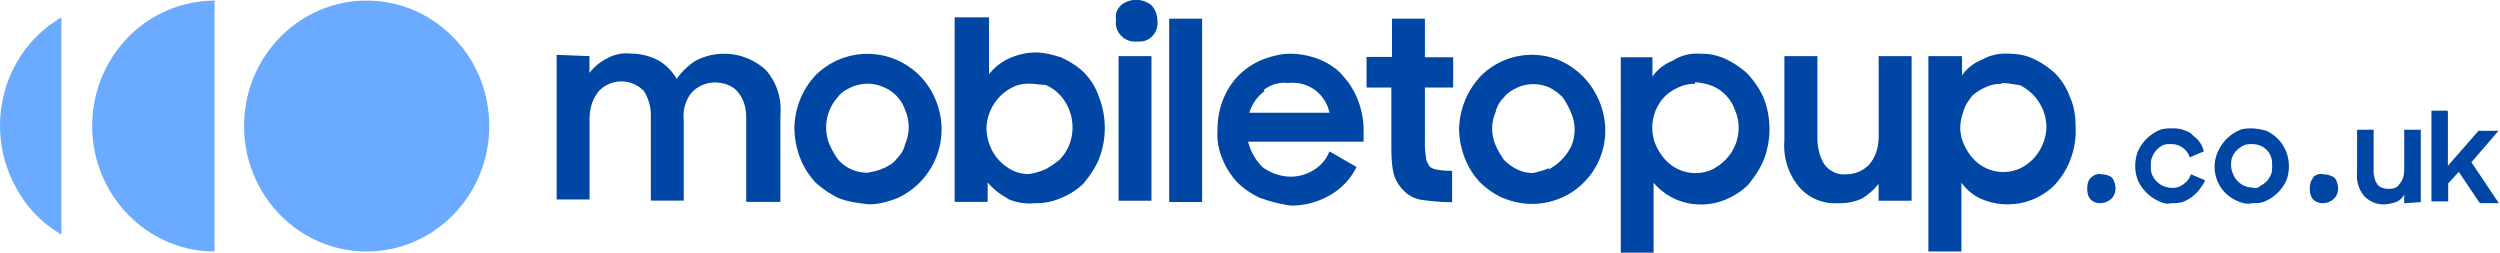 <svg xmlns="http://www.w3.org/2000/svg" fill="none" width="237" height="24" viewBox="0 0 237 24"><path d="M204.57 19.03a3.97 3.97 0 0 1-1.9-1.94 3.87 3.87 0 0 1 0-2.74 3.97 3.97 0 0 1 1.9-1.95c.45-.23.9-.23 1.34-.23.34-.01.68.02 1 .12.34.11.68.23.9.46.22.23.56.45.67.68.23.23.34.57.45.92l-1.34.57c-.12-.37-.36-.7-.67-.92a1.86 1.86 0 0 0-1.12-.34c-.22 0-.56 0-.78.12a2 2 0 0 0-1 1.14c-.12.23-.12.57-.12.8a2 2 0 0 0 .1.8 2.13 2.13 0 0 0 1.13 1.14c.67.23 1.34.23 1.9-.23.32-.22.55-.54.67-.91l1.34.57c-.11.34-.33.57-.56.91a3.7 3.7 0 0 1-1.56 1.15c-.37.1-.74.13-1.12.11-.33.12-.78 0-1.23-.23Zm7.49 0a3.49 3.49 0 0 1-1.79-4.68 3.97 3.97 0 0 1 1.9-1.95c.45-.23.9-.23 1.34-.23.45.03.9.1 1.34.23a3.63 3.63 0 0 1 1.87 1.96c.35.87.36 1.85.03 2.73a3.97 3.97 0 0 1-1.9 1.94c-.45.23-.9.23-1.34.23-.45.12-1 0-1.45-.23Zm2.12-1.37a2.05 2.05 0 0 0 1.12-1.14c.1-.23.1-.57.1-.8 0-.23 0-.57-.1-.8-.23-.8-1-1.26-1.8-1.26-.21 0-.55 0-.77.12a2.05 2.05 0 0 0-1.12 1.14c-.1.23-.1.57-.1.8a2 2 0 0 0 .2.8 2 2 0 0 0 1.79 1.26c.33.11.56 0 .78-.12Zm13.74 1.6v-.8c-.22.35-.45.57-.78.69-.36.13-.74.2-1.12.23a2.57 2.57 0 0 1-1.9-.8 2.98 2.98 0 0 1-.67-2.18v-4.1h1.57v3.9c-.01.43.1.87.33 1.24.22.35.67.46 1.12.46.45 0 .78-.1 1-.46.34-.34.45-.91.45-1.37V12.3h1.57v6.86l-1.57.11Zm4.14-8.69v5.15l2.9-3.32h1.9l-2.57 2.98 2.6 3.88h-1.8l-2-2.97-1 1.1v1.7h-1.59v-8.6h1.5Zm-33.86 6.3c.23-.24.67-.47 1-.35.34 0 .8.11 1.02.34.22.23.33.69.33 1.03 0 .8-.67 1.37-1.45 1.37-.33.01-.65-.11-.9-.34-.22-.23-.33-.57-.33-1.03 0-.46.1-.8.33-1.03Zm21 0c.23-.24.68-.47 1.01-.35.4 0 .8.11 1.1.34.23.23.34.69.34 1.03 0 .8-.67 1.37-1.45 1.37-.33.01-.65-.11-.9-.34-.22-.23-.33-.57-.33-1.03 0-.46.1-.8.34-1.03ZM55.88 5.31v1.6a4.97 4.97 0 0 1 1.68-1.38 3.77 3.77 0 0 1 2.23-.45c.94 0 1.86.23 2.69.68a4.87 4.87 0 0 1 1.67 1.72 6.46 6.46 0 0 1 1.79-1.72 5.82 5.82 0 0 1 6.7.92 5.68 5.68 0 0 1 1.34 4.23v8.23h-3.24v-8c0-.92-.22-1.72-.78-2.4-.56-.7-1.45-.92-2.23-.92-.8.01-1.56.34-2.13.92a3.5 3.5 0 0 0-.78 2.62v7.66H61.7v-8.11a4.2 4.2 0 0 0-.67-2.29 2.97 2.97 0 0 0-2.12-.9 2.9 2.9 0 0 0-2.12.9c-.67.8-.9 1.72-.9 2.74v7.55h-3.12V5.2l3.12.12Zm23.68 13.5a9.56 9.56 0 0 1-2.24-1.5 7.17 7.17 0 0 1-1.45-2.29 8.12 8.12 0 0 1-.56-2.86 7.5 7.5 0 0 1 2.01-5.03 6.97 6.97 0 0 1 11.4 2.4 7.17 7.17 0 0 1-3.69 9.27c-.9.34-1.78.57-2.68.57-1-.12-1.9-.23-2.8-.57Zm4.24-2.87c.45-.23.9-.46 1.23-.92.39-.37.66-.84.78-1.37a3.98 3.98 0 0 0 0-3.2 3.55 3.55 0 0 0-2-2.17 3.74 3.74 0 0 0-3.13 0c-.45.21-.9.44-1.23.9a4.28 4.28 0 0 0-.79 4.57c.22.48.48.94.79 1.37a3.64 3.64 0 0 0 2.79 1.25c.56-.1 1.12-.22 1.56-.45Zm11.73 2.86a6.22 6.22 0 0 1-1.9-1.5v1.84H90.5V1.64h3.26v5.4a5.08 5.08 0 0 1 1.9-1.5 6.41 6.41 0 0 1 2.45-.57c.9 0 1.68.23 2.46.46.77.35 1.5.8 2.12 1.37a6.12 6.12 0 0 1 1.46 2.3 8.12 8.12 0 0 1 0 6.05c-.34.8-.9 1.6-1.46 2.28a6.84 6.84 0 0 1-2.2 1.38 5.7 5.7 0 0 1-2.35.45c-.92.1-1.85-.06-2.7-.45Zm3.58-2.75a9.3 9.3 0 0 0 1.34-.91c.38-.4.69-.86.9-1.37a4.55 4.55 0 0 0-.9-4.8c-.38-.4-.84-.71-1.34-.92-.45 0-1-.12-1.56-.12-.54 0-1.08.1-1.57.35a4.46 4.46 0 0 0-2.46 3.87 4.55 4.55 0 0 0 1.24 3.1c.35.36.77.67 1.22.9a3.5 3.5 0 0 0 1.57.35 6.3 6.3 0 0 0 1.56-.46ZM106.26.5a2.3 2.3 0 0 1 2.9 0c.37.4.57.95.56 1.5a1.76 1.76 0 0 1-.98 1.79c-.22.1-.45.15-.7.15h-.33a1.83 1.83 0 0 1-1.85-1.25c-.08-.26-.1-.54-.05-.8-.1-.46 0-.92.45-1.38Zm2.9 4.82v13.71h-3.12V5.32h3.12Zm4.8-3.55v17.38h-3.12V1.77h3.13Zm5.6 17.04a7.65 7.65 0 0 1-2.24-1.5 7.16 7.16 0 0 1-1.45-2.28 5.92 5.92 0 0 1-.45-2.74c0-1.94.67-3.77 2.01-5.15a6.97 6.97 0 0 1 2.23-1.48c.9-.34 1.8-.57 2.7-.57a8 8 0 0 1 2.8.57c.76.34 1.54.8 2.1 1.48a7.18 7.18 0 0 1 1.45 2.3c.36.9.55 1.87.56 2.85v1.14h-10.95c.23.9.7 1.74 1.35 2.4.78.58 1.71.9 2.68.92 1.56 0 3.13-.92 3.68-2.4l2.57 1.48a6.16 6.16 0 0 1-2.45 2.63 7.3 7.3 0 0 1-3.8 1.03 14 14 0 0 1-2.8-.7Zm.33-10.18a3.9 3.9 0 0 0-1.45 2.06h7.6a3.74 3.74 0 0 0-1.35-2.14 3.67 3.67 0 0 0-2.57-.68 3.14 3.14 0 0 0-2.33.67Zm12.07-3.2V1.77h3.12v3.66h2.68V8.3h-2.68v5.14c-.01.5.03 1 .11 1.5 0 .33.2.56.3.8.2.2.5.32.72.33.48.1.97.13 1.45.12v2.97h-.43c-.86-.02-1.72-.1-2.57-.23A3.05 3.05 0 0 1 133 18a3.62 3.62 0 0 1-.9-1.62c-.2-.92-.2-1.84-.2-2.75V8.3h-2.35V5.4h2.36Zm10.6 13.38a7.73 7.73 0 0 1-2.23-1.5 7.16 7.16 0 0 1-1.45-2.28 8.02 8.02 0 0 1-.56-2.74 7.52 7.52 0 0 1 2.01-5.03 6.82 6.82 0 0 1 7.6-1.5 7.14 7.14 0 0 1 3.08 2.68 7.37 7.37 0 0 1 1.17 3.96 6.94 6.94 0 0 1-9.6 6.4Zm4.25-2.75a4.93 4.93 0 0 0 2.13-2.17 3.98 3.98 0 0 0 0-3.2 8.68 8.68 0 0 0-.79-1.46 4.98 4.98 0 0 0-1.22-.91 3.74 3.74 0 0 0-3.13 0c-.45.23-.9.46-1.23.92a2.7 2.7 0 0 0-.78 1.37 3.95 3.95 0 0 0 0 3.17c.21.48.48.94.78 1.37.36.36.77.67 1.23.9a3.4 3.4 0 0 0 1.56.35c.45-.12 1-.23 1.45-.46Zm31.28 2.97v-1.6a5.92 5.92 0 0 1-1.56 1.38 4.9 4.9 0 0 1-2.23.45 4.5 4.5 0 0 1-3.8-1.6 6.12 6.12 0 0 1-1.34-4.34v-8h3.13v7.77c0 .9.22 1.83.67 2.5a2.31 2.31 0 0 0 2.12.93 3 3 0 0 0 2.12-.92c.67-.8.9-1.71.9-2.74V5.32h3.12v13.71h-3.13ZM161.12 5.1a5.3 5.3 0 0 1 2.35.44 8.4 8.4 0 0 1 2.12 1.38 8.22 8.22 0 0 1 1.57 2.28 8.12 8.12 0 0 1 0 6.06c-.34.8-.9 1.6-1.46 2.29a6.86 6.86 0 0 1-2.12 1.37 5.9 5.9 0 0 1-2.46.46 5.79 5.79 0 0 1-4.36-2.06v6.63h-3.11V5.43h3v1.83a4.16 4.16 0 0 1 1.9-1.49 4.16 4.16 0 0 1 2.58-.68Zm-.44 2.85c-.54-.01-1.08.1-1.57.34a4.6 4.6 0 0 0-1.23.8 4.26 4.26 0 0 0-.9 4.69c.23.5.53.97.9 1.37a3.85 3.85 0 0 0 4.47.9 5 5 0 0 0 1.23-.91 4.29 4.29 0 0 0 .9-4.7 3.85 3.85 0 0 0-2.13-2.28 5.4 5.4 0 0 0-1.67-.36Zm29.71-2.86c.7 0 1.6.11 2.3.45a8 8 0 0 1 2.1 1.38 6.1 6.1 0 0 1 1.44 2.28c.43.92.54 1.95.54 2.97a7.54 7.54 0 0 1-2 5.38 6.33 6.33 0 0 1-7.05 1.26 4.5 4.5 0 0 1-1.78-1.5v6.53h-3.13V5.32H186v1.82a4.15 4.15 0 0 1 1.9-1.48 4.37 4.37 0 0 1 2.45-.57Zm-.6 2.86a3.4 3.4 0 0 0-1.6.34 4.7 4.7 0 0 0-1.24.8c-.33.46-.67.9-.78 1.37-.2.5-.32 1.05-.34 1.6 0 .56.11 1.1.34 1.6.22.5.52.99.9 1.39a3.85 3.85 0 0 0 4.46.9c.46-.22.87-.53 1.23-.9A4.55 4.55 0 0 0 194 12.1c0-.6-.12-1.18-.34-1.72a4.8 4.8 0 0 0-.89-1.37 4.98 4.98 0 0 0-1.24-.92c-.67-.11-1.23-.22-1.79-.22Z" fill="#0046A4"/><path d="M20.35 23.84c-3.08 0-6.03-1.26-8.21-3.5a12.03 12.03 0 0 1-3.4-8.4c0-3.14 1.22-6.17 3.4-8.4a11.49 11.49 0 0 1 8.2-3.48v23.78Zm14.4 0c6.43 0 11.63-5.33 11.63-11.9 0-6.56-5.2-11.88-11.62-11.88-6.42 0-11.62 5.32-11.62 11.89 0 6.56 5.2 11.89 11.62 11.89Zm-28.93-1.6V1.65A11.64 11.64 0 0 0 .4 8.85a12.1 12.1 0 0 0 1.18 9.04 11.2 11.2 0 0 0 4.24 4.34Z" fill="#6BABFF"/></svg>